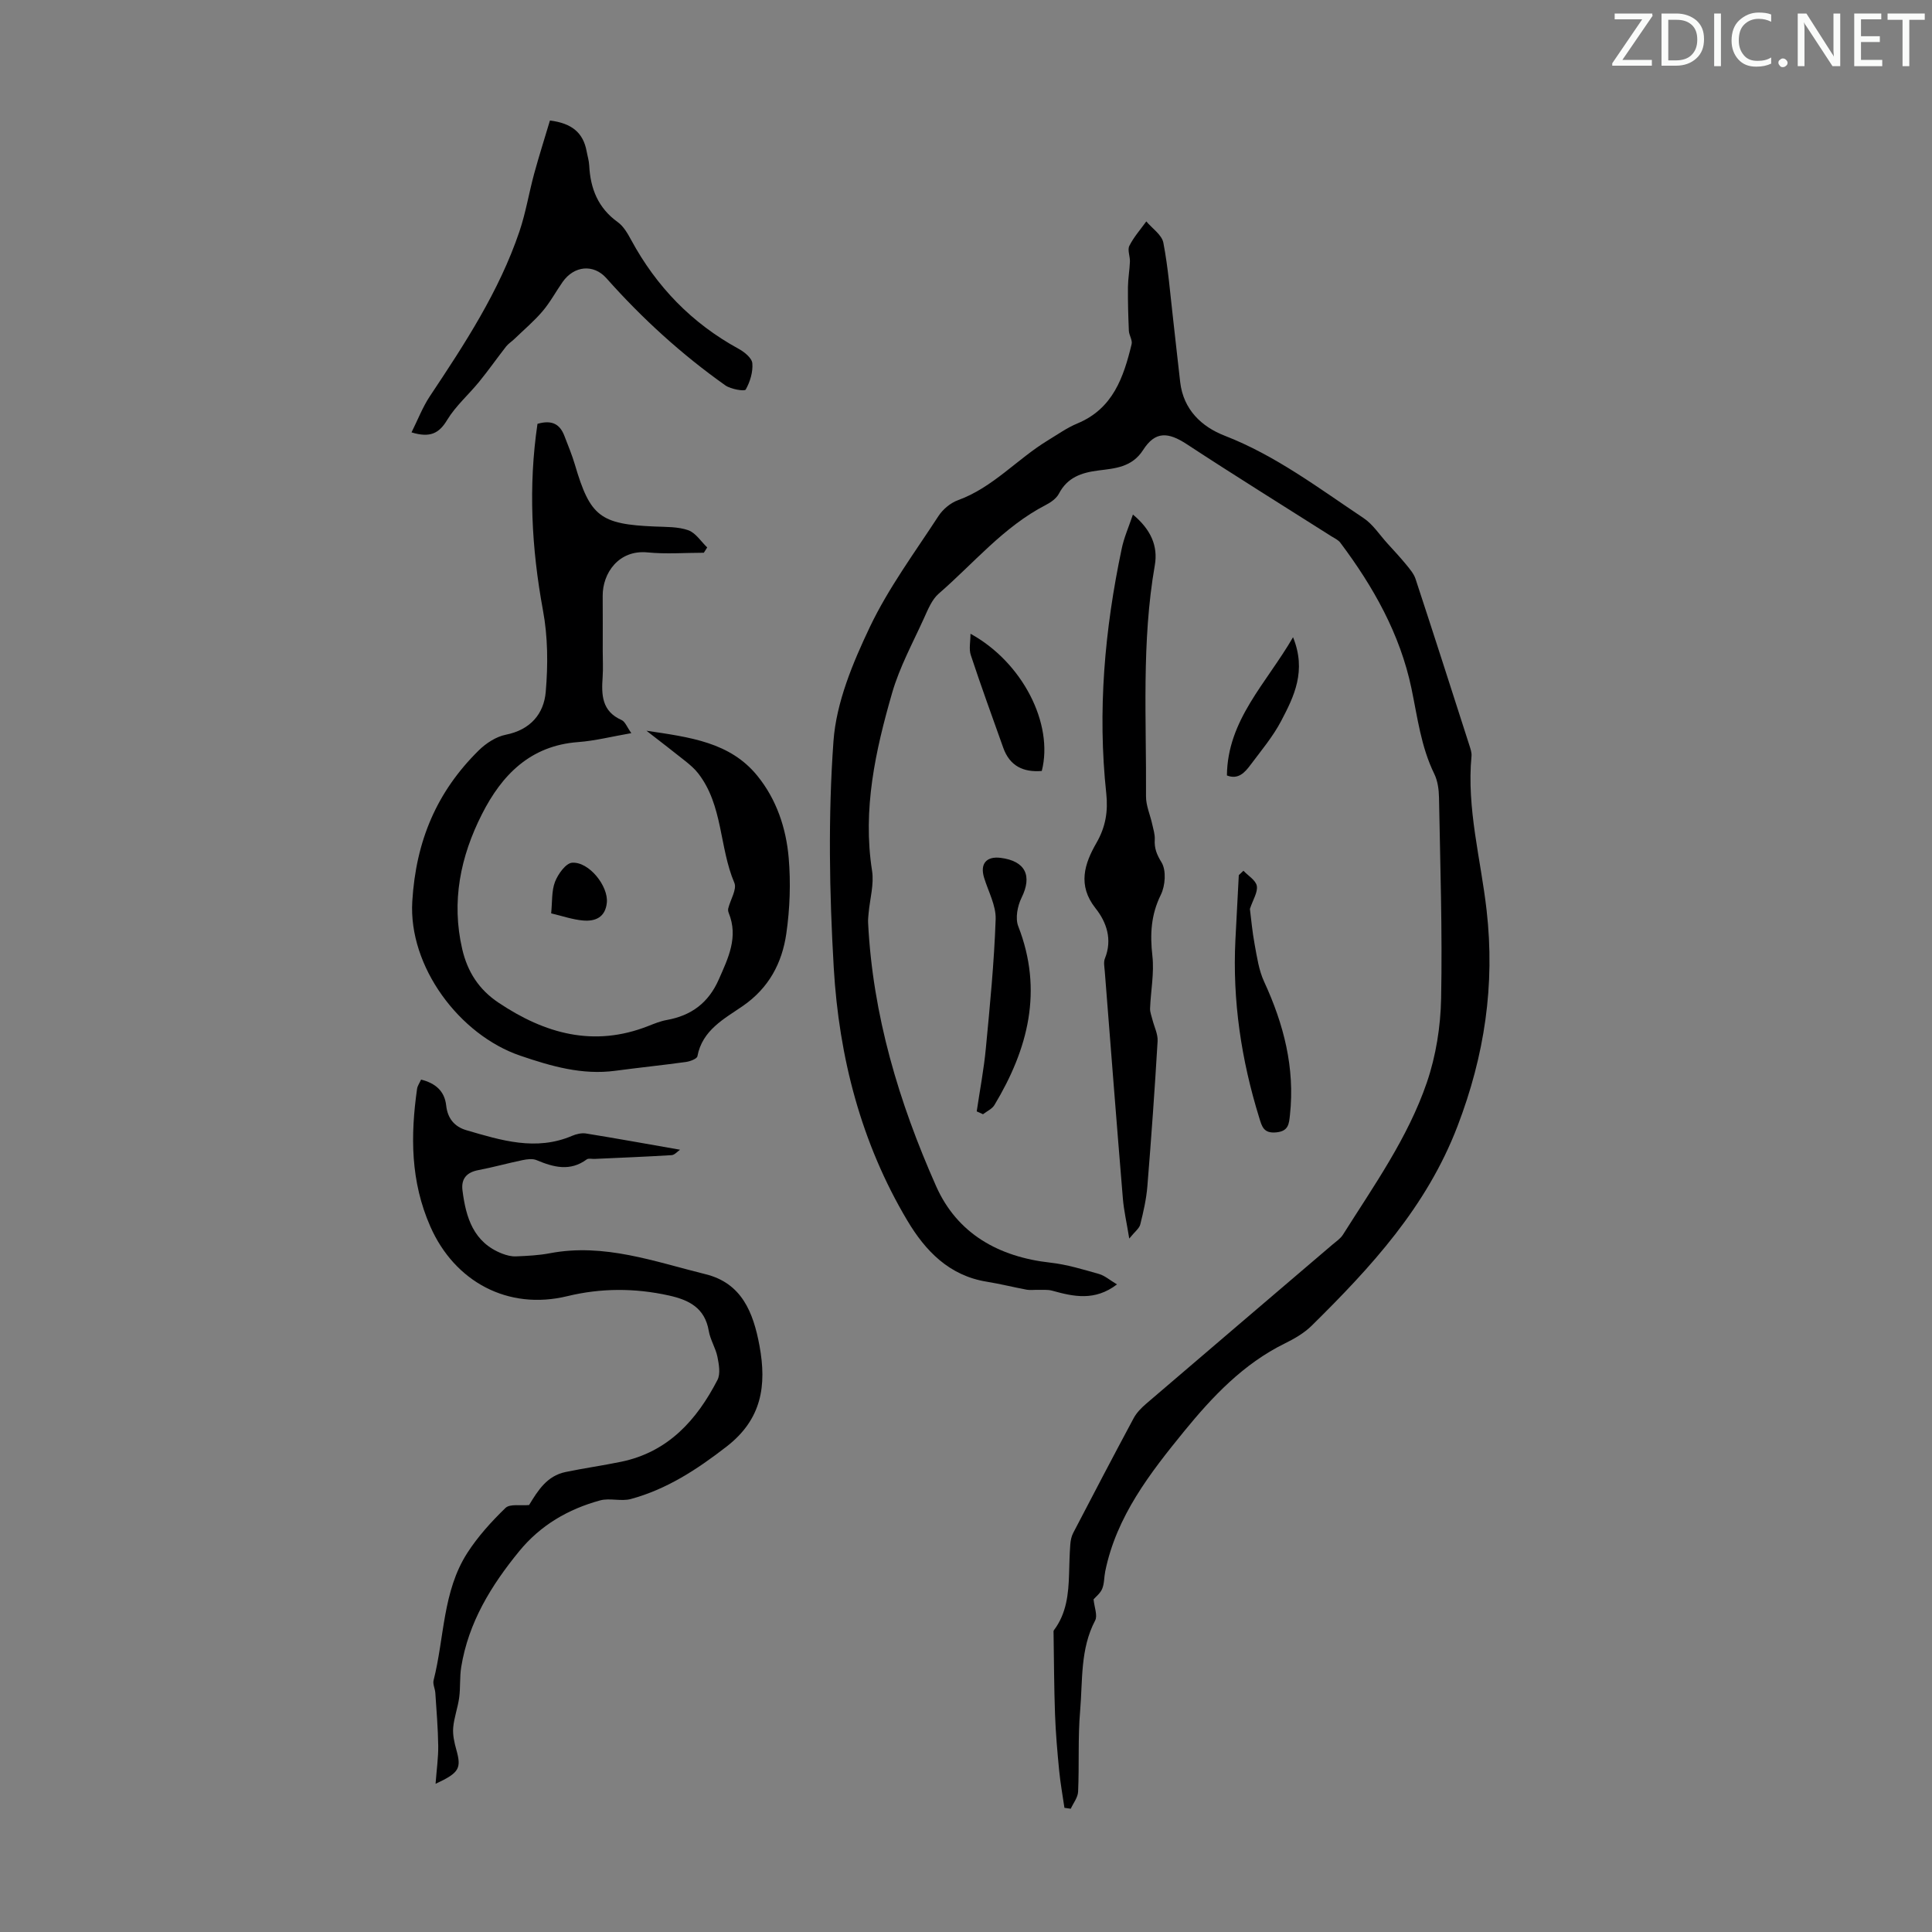 <svg enable-background="new 0 0 400 400" viewBox="0 0 400 400" xmlns="http://www.w3.org/2000/svg"><rect x="0" y="0" width="400" height="400" fill="#808080" stroke="none"/><path d="m342.2 3.2-6.3 9.2h6.1v1.2h-8.2v-.5l6.2-9.1h-5.7v-1.2h7.8v.4z" fill="#fafbfa"/><path d="m344 13.7v-10.9h3.1c1.6 0 3 .5 4.1 1.4 1.1 1 1.6 2.2 1.6 3.9s-.5 3-1.6 4-2.5 1.5-4.2 1.5h-3zm1.4-9.6v8.4h1.6c1.4 0 2.5-.4 3.2-1.1.8-.8 1.2-1.8 1.2-3.2s-.4-2.4-1.2-3.1-1.8-1-3.1-1z" fill="#fafbfa"/><path d="m356.3 2.8v10.9h-1.4v-10.9z" fill="#fafbfa"/><path d="m366.6 13.2c-.8.4-1.8.6-3 .6-1.6 0-2.8-.5-3.7-1.5s-1.4-2.3-1.4-3.9c0-1.7.5-3.2 1.6-4.2s2.4-1.6 4-1.6c1 0 1.9.1 2.6.4v1.5c-.8-.4-1.6-.6-2.6-.6-1.2 0-2.2.4-3 1.2s-1.1 1.9-1.1 3.3c0 1.3.4 2.3 1.1 3.1s1.6 1.1 2.8 1.1c1.1 0 2-.2 2.8-.7v1.3z" fill="#fafbfa"/><path d="m368.2 13c0-.3.1-.5.3-.6.2-.2.4-.3.6-.3.3 0 .5.1.7.3s.3.4.3.6-.1.5-.3.6c-.2.2-.4.3-.7.3s-.5-.1-.6-.3c-.2-.2-.3-.4-.3-.6z" fill="#fafbfa"/><path d="m381.1 13.7h-1.7l-5.5-8.4c-.2-.2-.3-.5-.4-.7 0 .2.1.8.1 1.5v7.6h-1.4v-10.9h1.8l5.3 8.3c.3.4.4.6.4.8 0-.3-.1-.8-.1-1.6v-7.5h1.4v10.9z" fill="#fafbfa"/><path d="m389.7 13.7h-5.8v-10.9h5.6v1.2h-4.2v3.5h3.9v1.2h-3.9v3.7h4.4z" fill="#fafbfa"/><path d="m398.4 4.1h-3.1v9.6h-1.4v-9.6h-3.1v-1.3h7.7v1.3z" fill="#fafbfa"/><g fill="#000001"><path d="m231.26 265.92c-4.58 3.5-8.97 2.54-13.42 1.3-.94-.26-2-.14-3-.17-.75-.02-1.53.1-2.26-.03-2.77-.52-5.52-1.21-8.3-1.66-7.78-1.26-12.69-6.38-16.43-12.66-9.58-16.09-14.15-33.86-15.23-52.32-.91-15.6-1.18-31.35-.06-46.91.58-8.07 4.01-16.25 7.56-23.71 3.85-8.06 9.27-15.38 14.18-22.92.91-1.4 2.49-2.72 4.04-3.28 7.24-2.63 12.24-8.52 18.62-12.39 2.01-1.22 3.95-2.61 6.1-3.5 7.37-3.05 9.57-9.56 11.23-16.42.2-.82-.52-1.82-.57-2.75-.13-3.02-.22-6.05-.19-9.08.02-1.75.34-3.5.41-5.25.04-1.1-.55-2.42-.12-3.27.91-1.82 2.31-3.39 3.51-5.06 1.22 1.46 3.21 2.77 3.53 4.41 1.01 5.24 1.41 10.59 2.03 15.9.5 4.33.95 8.67 1.46 13 .67 5.67 4.44 9.21 9.21 11.06 10.58 4.11 19.48 10.87 28.76 17.06 1.94 1.3 3.31 3.46 4.92 5.23 1.32 1.45 2.66 2.89 3.9 4.4.74.91 1.57 1.87 1.93 2.95 3.77 11.46 7.45 22.94 11.14 34.43.23.73.52 1.53.45 2.26-1.03 10.86 1.93 21.33 3.13 31.96 1.75 15.43-.41 29.99-6.02 44.64-6.41 16.75-17.9 29.19-30.18 41.31-1.56 1.54-3.58 2.71-5.57 3.69-8.58 4.21-15.01 11.03-20.84 18.17-7.06 8.66-14.04 17.62-16.36 29.05-.24 1.2-.17 2.5-.63 3.6-.4.94-1.34 1.65-1.78 2.17.16 1.65.87 3.34.33 4.37-3.12 5.93-2.57 12.43-3.11 18.72-.48 5.55-.17 11.16-.42 16.73-.05 1.2-.99 2.36-1.52 3.53-.44-.06-.87-.13-1.31-.19-.37-2.56-.84-5.11-1.09-7.69-.38-3.89-.72-7.8-.86-11.7-.2-5.57-.21-11.15-.3-16.72 0-.22-.05-.51.07-.66 2.62-3.47 3.02-7.53 3.14-11.66.06-2.02.1-4.04.25-6.05.06-.84.23-1.73.62-2.46 4.13-7.93 8.27-15.85 12.5-23.73.61-1.14 1.6-2.14 2.6-3 12.83-11 25.7-21.95 38.55-32.93.76-.65 1.67-1.24 2.19-2.07 6.41-10.16 13.44-20.05 17.36-31.49 1.89-5.52 2.85-11.6 2.96-17.45.27-13.85-.19-27.71-.44-41.56-.03-1.65-.27-3.45-.98-4.9-2.75-5.62-3.47-11.7-4.73-17.72-2.35-11.22-7.89-21.04-14.72-30.14-.44-.59-1.22-.93-1.87-1.34-9.98-6.34-20.03-12.57-29.91-19.05-3.89-2.55-6.54-2.72-9.04 1.18-2.33 3.63-5.85 3.82-9.3 4.26-3.5.45-6.39 1.43-8.15 4.81-.52.99-1.68 1.8-2.73 2.34-8.72 4.5-14.9 12.07-22.14 18.34-1.44 1.25-2.25 3.32-3.08 5.14-2.31 5.09-5.03 10.08-6.57 15.4-3.46 11.99-6.15 24.14-4.16 36.84.44 2.81-.45 5.83-.71 8.75-.06.66-.14 1.33-.11 1.99.95 19.15 6.38 37.22 14.08 54.56 4.38 9.86 12.97 14.65 23.67 15.84 3.41.38 6.76 1.41 10.08 2.35 1.19.35 2.22 1.27 3.7 2.15z"/><path d="m111.28 87.75c3.14-.91 4.69.2 5.57 2.49.76 1.98 1.58 3.94 2.18 5.97 3.15 10.71 5.23 12.33 16.53 12.8 2.34.1 4.8.02 6.94.77 1.53.54 2.63 2.33 3.92 3.56-.23.37-.47.73-.7 1.1-3.89 0-7.8.31-11.65-.07-5.98-.59-9.33 4.31-9.29 9.01.03 3.8.01 7.61.01 11.41 0 1.79.1 3.59-.02 5.37-.26 3.68-.2 7.09 3.91 8.91.75.33 1.14 1.48 2.03 2.72-4.05.7-7.51 1.59-11.02 1.85-9.9.73-15.8 6.81-19.91 14.93-4.45 8.77-6.37 18.07-4.08 27.94 1.09 4.69 3.45 8.36 7.48 11.06 9.62 6.45 19.75 9.31 31.05 4.85 1.25-.49 2.51-1.01 3.82-1.24 5.09-.92 8.63-3.54 10.77-8.4 1.97-4.47 4.08-8.75 2.06-13.75-.12-.29-.18-.67-.1-.97.44-1.79 1.83-3.95 1.26-5.28-3.14-7.37-2.33-16.04-7.5-22.68-.74-.95-1.7-1.77-2.65-2.53-2.42-1.94-4.89-3.82-8.05-6.28 9.06 1.35 17.32 2.38 22.96 9.33 3.97 4.88 5.96 10.84 6.49 16.99.44 5.18.25 10.52-.49 15.67-.88 6.08-3.58 11.25-9.02 15.01-3.8 2.62-8.38 4.97-9.39 10.4-.1.53-1.51 1.06-2.38 1.18-4.86.67-9.74 1.17-14.6 1.82-6.88.93-13.32-.95-19.69-3.12-12.61-4.29-23.18-18.47-22.36-31.96.76-12.52 5.06-22.67 13.75-31.24 1.5-1.48 3.59-2.85 5.6-3.25 5.09-1.01 7.89-4.31 8.28-8.88.48-5.59.45-11.41-.58-16.9-2.37-12.89-3.04-25.66-1.13-38.59z"/><path d="m109.54 311.6c1.86-3.06 3.72-6.03 7.53-6.83 3.83-.8 7.71-1.34 11.54-2.13 9.7-2.01 15.63-8.61 19.93-16.93.66-1.27.31-3.23 0-4.78-.37-1.84-1.49-3.54-1.8-5.39-.81-4.77-4.11-6.41-8.29-7.33-7.01-1.55-14.05-1.54-20.96.14-12.36 3.01-23.38-3.02-28.39-14.4-4.12-9.36-4.13-18.8-2.75-28.52.09-.63.52-1.21.83-1.91 2.96.74 4.87 2.35 5.2 5.38.29 2.66 1.72 4.38 4.19 5.1 7.19 2.1 14.39 4.36 21.88 1.16.88-.38 1.98-.63 2.9-.48 6.36 1.03 12.71 2.18 19.45 3.36-.57.38-1.13 1.08-1.74 1.12-5.31.33-10.62.53-15.94.78-.55.03-1.27-.17-1.64.1-3.46 2.55-6.87 1.63-10.4.15-.83-.35-1.98-.19-2.93.01-3.05.63-6.06 1.48-9.12 2.06-2.42.46-3.58 1.79-3.28 4.19.71 5.62 2.26 10.78 8.22 13.1.9.35 1.92.61 2.87.57 2.34-.1 4.71-.21 7.01-.65 11.23-2.14 21.66 1.73 32.22 4.34 7.5 1.85 9.89 7.89 11.17 14.79 1.53 8.28.48 15.25-6.8 20.89-6.1 4.73-12.37 8.84-19.82 10.86-2.02.55-4.4-.26-6.41.3-6.58 1.81-12.28 5.1-16.71 10.51-5.82 7.11-10.51 14.75-12.01 23.98-.34 2.08-.14 4.24-.42 6.32-.28 2.09-1.06 4.13-1.24 6.22-.13 1.49.23 3.08.64 4.55 1.08 3.87.68 4.78-4.29 7.09.22-2.97.58-5.43.55-7.88-.05-3.65-.36-7.29-.6-10.94-.06-.88-.56-1.82-.36-2.61 2.25-8.82 1.85-18.39 6.98-26.37 2.2-3.42 5.01-6.51 7.93-9.34.94-.86 3.15-.41 4.86-.58z"/><path d="m234.56 106.53c3.71 3.09 5.23 6.52 4.53 10.51-2.77 15.88-1.72 31.89-1.82 47.85-.01 1.91.86 3.81 1.28 5.73.23 1.06.59 2.14.53 3.19-.11 1.82.4 3.1 1.41 4.75 1 1.64.78 4.8-.15 6.69-2.05 4.15-2.26 8.18-1.75 12.66.4 3.56-.34 7.24-.48 10.87-.03.77.3 1.55.49 2.33.37 1.48 1.15 2.98 1.07 4.44-.59 10.03-1.31 20.06-2.12 30.07-.22 2.66-.82 5.3-1.47 7.89-.21.83-1.12 1.48-2.28 2.92-.56-3.44-1.12-5.83-1.32-8.26-1.3-15.69-2.52-31.39-3.75-47.09-.07-.88-.28-1.88.03-2.64 1.58-3.91.35-7.51-1.94-10.39-3.79-4.78-2.27-9.27.19-13.54 1.92-3.33 2.42-6.57 2.03-10.24-1.83-17.05-.34-33.91 3.19-50.63.45-2.25 1.41-4.4 2.33-7.11z"/><path d="m85.2 89.52c1.32-2.65 2.31-5.25 3.81-7.5 7.2-10.81 14.31-21.66 18.52-34.06 1.32-3.89 1.98-8.01 3.06-11.99 1.01-3.7 2.18-7.36 3.27-11.02 4.54.56 6.88 2.54 7.59 6.34.18.99.49 1.97.54 2.96.24 4.8 1.83 8.81 5.91 11.74 1.2.86 2.05 2.35 2.78 3.7 5.24 9.67 12.55 17.23 22.23 22.52 1.19.65 2.75 1.9 2.85 2.99.16 1.81-.47 3.86-1.37 5.46-.23.4-3.08-.07-4.21-.87-9.07-6.42-17.23-13.86-24.62-22.18-2.67-3.01-6.7-2.61-9.07.76-1.41 2.01-2.58 4.22-4.17 6.08-1.76 2.07-3.87 3.84-5.83 5.74-.55.53-1.23.95-1.7 1.54-1.88 2.41-3.64 4.92-5.57 7.29-2.17 2.67-4.86 5-6.63 7.91-1.67 2.79-3.53 3.77-7.39 2.59z"/><path d="m202.22 230.1c.64-4.36 1.48-8.69 1.89-13.07.85-8.89 1.72-17.78 2.03-26.7.1-2.85-1.53-5.76-2.4-8.63-.87-2.86.47-4.46 3.44-4.09 5.14.66 6.57 3.71 4.32 8.26-.84 1.7-1.33 4.25-.68 5.91 5.19 13.31 2.04 25.4-4.93 37-.49.82-1.56 1.28-2.37 1.91-.43-.19-.86-.39-1.3-.59z"/><path d="m257.44 180.28c.98 1.04 2.56 1.97 2.77 3.14.23 1.3-.79 2.82-1.43 4.76.25 1.93.48 4.69.99 7.4.48 2.59.86 5.3 1.95 7.66 4.06 8.79 6.41 17.84 5.35 27.6-.2 1.82-.26 3.38-2.88 3.61-2.58.23-2.92-1.22-3.47-3-3.73-12.02-5.57-24.29-4.94-36.89.22-4.46.46-8.92.7-13.37.32-.32.64-.61.96-.91z"/><path d="m200.93 131.21c10.77 5.91 17.26 18.65 14.76 28.41-3.8.31-6.63-1.01-7.98-4.81-2.27-6.38-4.59-12.74-6.71-19.16-.43-1.25-.07-2.77-.07-4.44z"/><path d="m267.71 131.93c2.83 6.97.21 12.26-2.46 17.34-1.69 3.22-4.1 6.09-6.3 9.03-1.19 1.6-2.55 3.18-4.93 2.25.12-11.5 8.13-19.02 13.69-28.62z"/><path d="m114.11 189.1c.25-2.4.07-4.64.8-6.53.62-1.6 2.23-3.85 3.53-3.95 3.51-.26 7.53 4.85 7.2 8.25-.3 3.06-2.39 3.93-4.93 3.71-2.17-.19-4.31-.94-6.6-1.48z"/></g></svg>